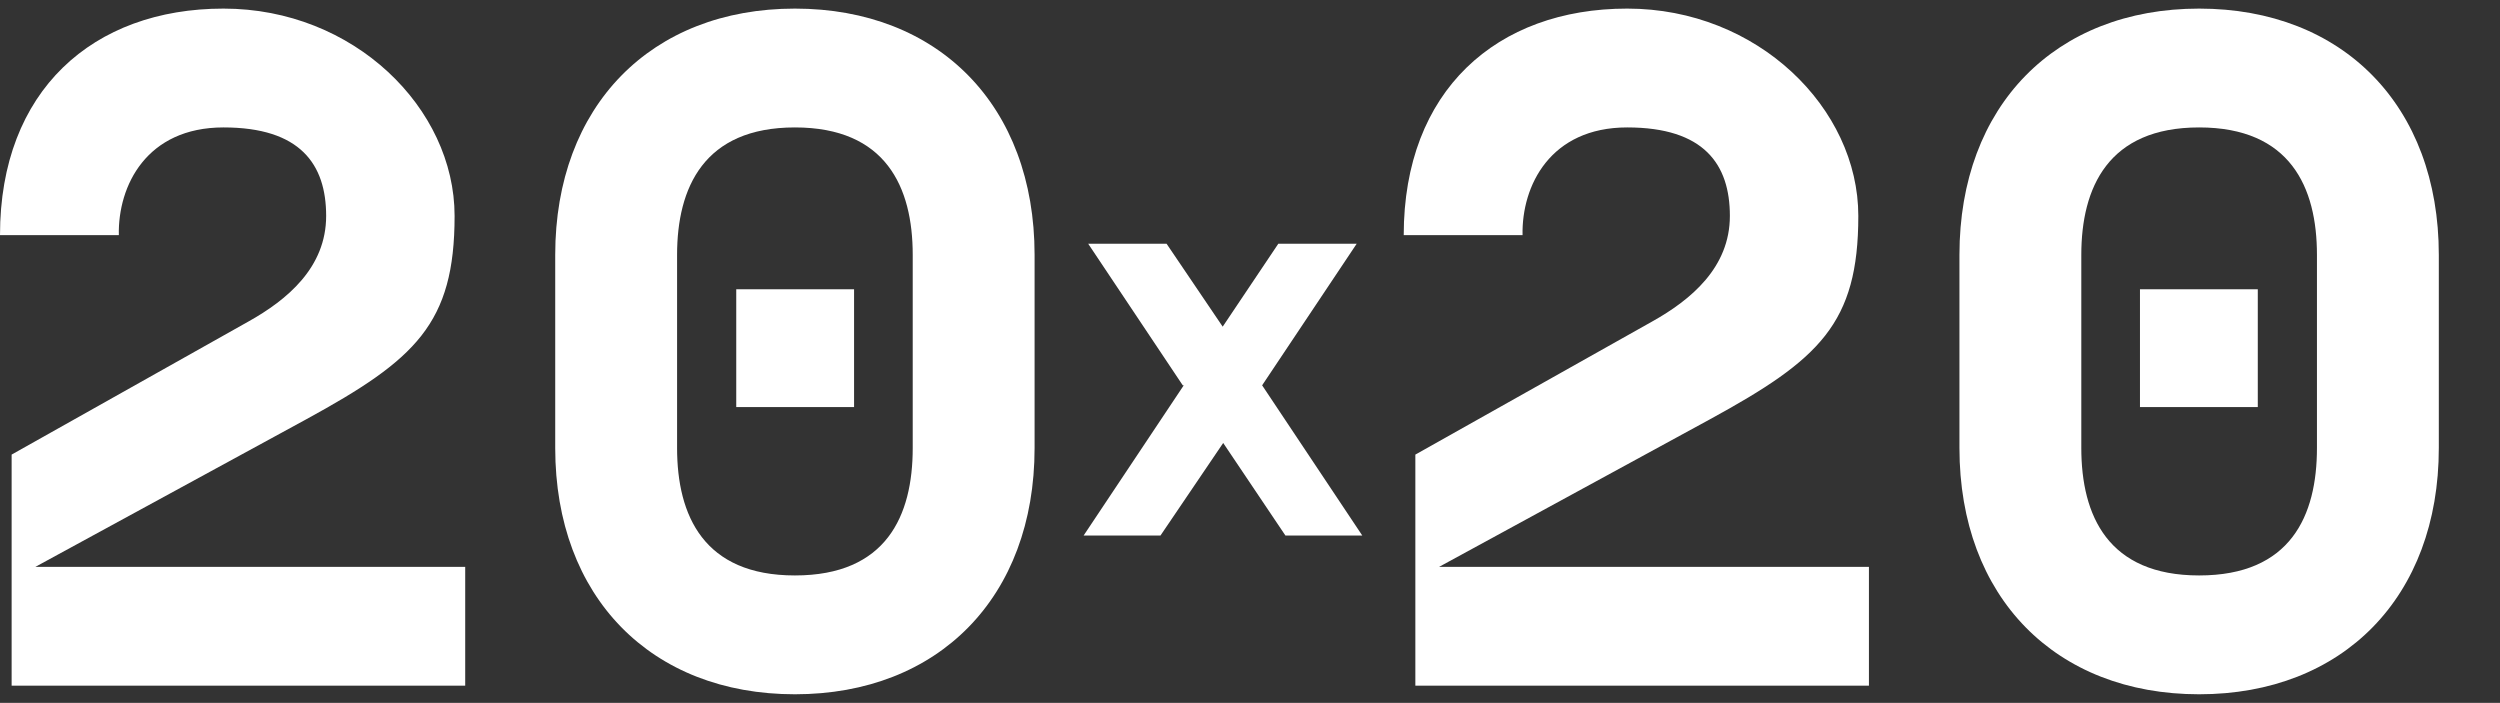 <?xml version="1.0" encoding="UTF-8"?>
<svg id="Calque_1" xmlns="http://www.w3.org/2000/svg" version="1.1" viewBox="0 0 494.4 139">
  <rect x="0" y="0" width="494.4" height="139" fill="#333333" stroke="none"/>
  <!-- Generator: Adobe Illustrator 29.1.0, SVG Export Plug-In . SVG Version: 2.1.0 Build 142)  -->
  <defs>
    <style>
      .st0 {
        fill: #fff;
      }
    </style>
  </defs>
  <path class="st0" d="M2.3,89.9l46.8-26.3c7.7-4.3,15.4-10.7,15.4-20.9s-5.1-17.5-20.3-17.5-20.9,11.5-20.7,21.3H0C0,17.9,18.4,1.7,44.2,1.7s45.7,19.7,45.7,41-7.7,28.4-29.3,40.2L7,112.1h85v23.5H2.3v-45.7Z"/>
  <path class="st0" d="M157.2,1.7c28.4,0,47.4,19.2,47.4,48.7v38.2c0,29.5-19,48.7-47.4,48.7s-47.4-19.2-47.4-48.7v-38.2c0-29.5,19-48.7,47.4-48.7ZM157.2,113.8c18.1,0,23.3-11.8,23.3-25.2v-38.2c0-13.4-5.3-25.2-23.3-25.2s-23.3,11.9-23.3,25.2v38.2c0,13.4,5.3,25.2,23.3,25.2ZM145.6,57.2h23.3v23.3h-23.3v-23.3Z"/>
  <path class="st0" d="M233.9,76.2l-18.7-28h15.5l11.1,16.4,11-16.4h15.5l-18.7,28,19.8,29.7h-15.2l-12.3-18.3-12.4,18.3h-15.2l19.8-29.7Z"/>
  <path class="st0" d="M279.9,89.9l46.8-26.3c7.7-4.3,15.4-10.7,15.4-20.9s-5.1-17.5-20.3-17.5-20.9,11.5-20.7,21.3h-23.5c0-28.6,18.4-44.8,44.2-44.8s45.7,19.7,45.7,41-7.7,28.4-29.3,40.2l-53.6,29.2h85v23.5h-89.7v-45.7Z"/>
  <path class="st0" d="M434.9,1.7c28.4,0,47.4,19.2,47.4,48.7v38.2c0,29.5-19,48.7-47.4,48.7s-47.4-19.2-47.4-48.7v-38.2c0-29.5,19-48.7,47.4-48.7ZM434.9,113.8c18.1,0,23.3-11.8,23.3-25.2v-38.2c0-13.4-5.3-25.2-23.3-25.2s-23.3,11.9-23.3,25.2v38.2c0,13.4,5.3,25.2,23.3,25.2ZM423.2,57.2h23.3v23.3h-23.3v-23.3Z"/>
</svg>